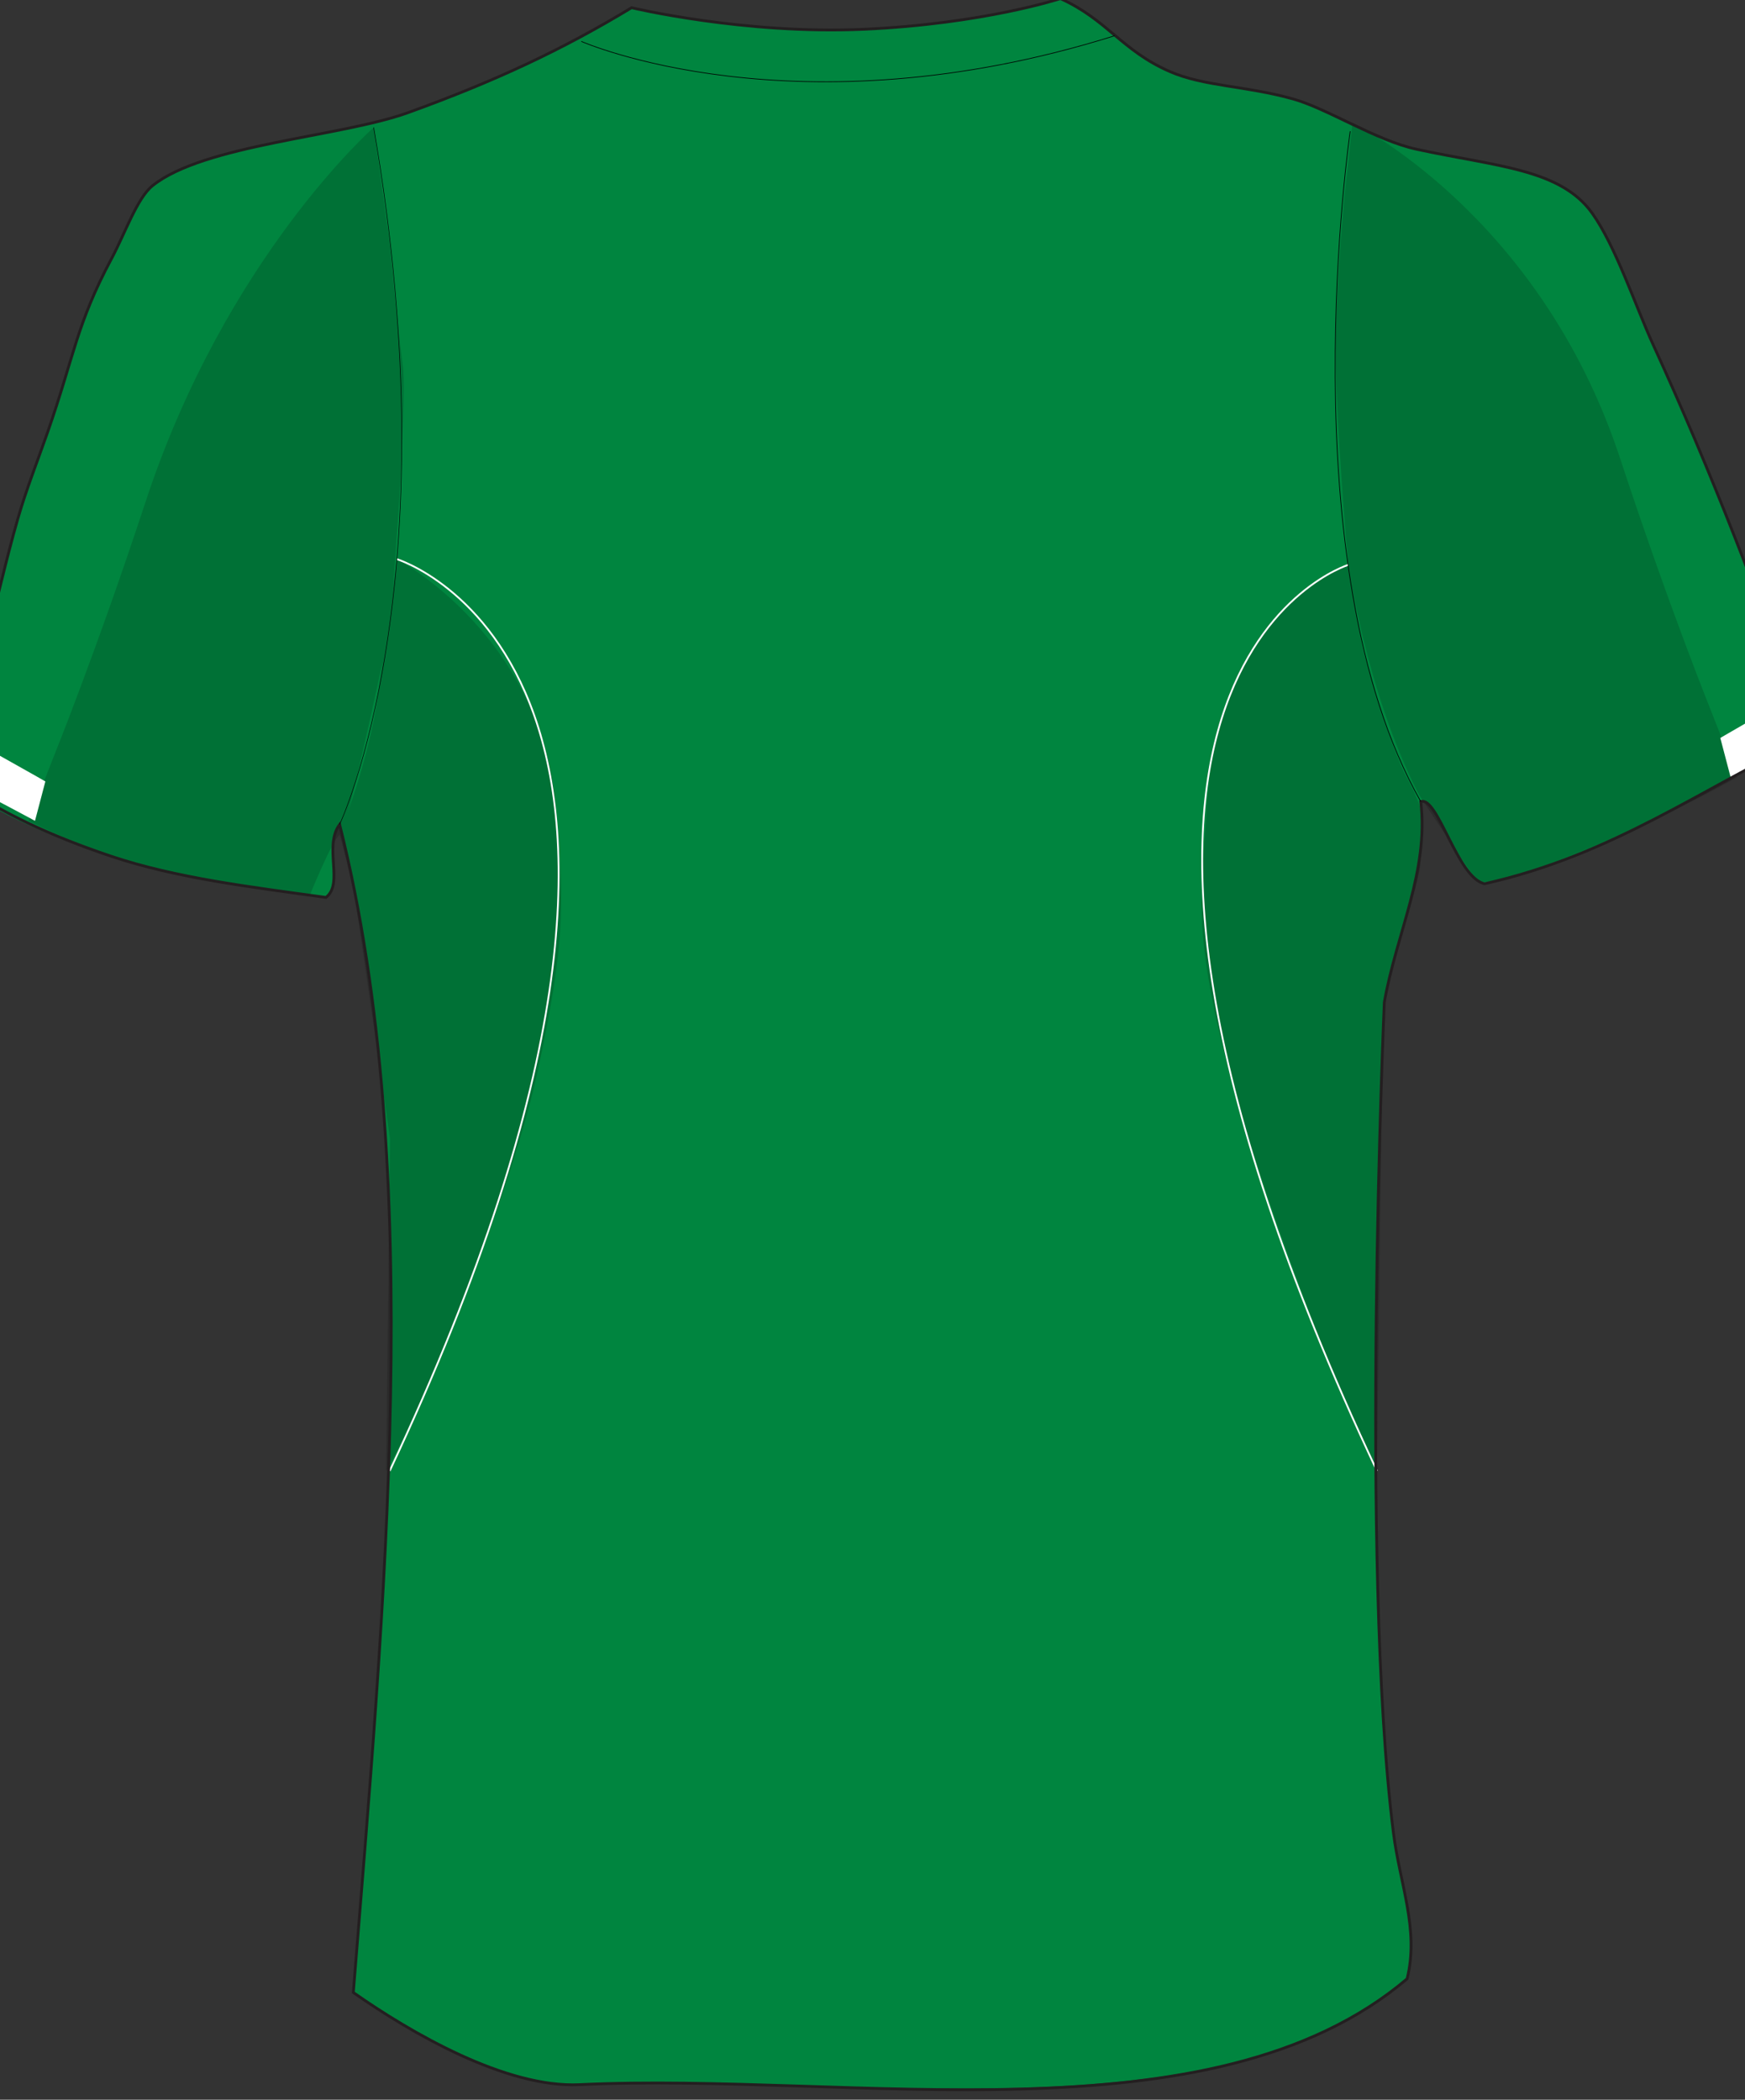 <?xml version="1.0" encoding="utf-8"?>
<!-- Generator: Adobe Illustrator 16.0.4, SVG Export Plug-In . SVG Version: 6.00 Build 0)  -->
<!DOCTYPE svg PUBLIC "-//W3C//DTD SVG 1.1//EN" "http://www.w3.org/Graphics/SVG/1.1/DTD/svg11.dtd">
<svg version="1.1" id="layer_1" xmlns="http://www.w3.org/2000/svg" xmlns:xlink="http://www.w3.org/1999/xlink" x="0px" y="0px"
	 width="667.699px" height="803.275px" viewBox="0 0 667.699 803.275" enable-background="new 0 0 667.699 803.275"
	 xml:space="preserve">
<rect x="0" y="0" width="667.699" height="803.275" fill="#333333" stroke="none"/>
<path id="primary" fill="#00853F" d="M-23.652,292.708c15.907-26.549,21.158-61.965,30.475-94.261
	c3.274-11.333,7.485-21.916,11.42-33.164c10.106-28.915,11.001-41.229,24.433-66.331c5.176-9.672,9.796-23.206,15.712-27.93
	c19.777-15.783,71.985-18.622,97.75-27.929c33.112-11.961,58.994-24.066,85.531-40.147c0,0,43.096,10.33,88.963,8.245
	c45.867-2.085,75.12-11.735,75.12-11.735c17.935,8.115,23.558,19.952,41.895,27.925c13.094,5.7,28.999,5.385,47.128,10.472
	c13.169,3.703,31.682,15.833,47.126,19.206c30.291,6.61,55.096,7.44,67.274,24.435c9.061,12.654,16.621,35.617,23.497,50.62
	c22.226,48.52,40.859,96.87,59.348,150.12c-40.612,19.315-74.968,44.892-123.938,55.851c-10.378-2.051-17.989-33.722-24.436-31.416
	c3.133,26.772-9.328,50.297-13.96,76.805c0,0-9.411,215.401,3.49,317.687c2.474,19.643,9.915,37.05,5.233,55.854
	c-71.881,61.967-212.61,35.534-316.688,40.491c-28.144,1.339-64.589-19.854-86.529-35.252
	c11.561-144.68,28.172-313.816-5.238-446.857c-6.216,8.426,1.701,22.649-5.236,27.925c-28.919-4.015-56.913-8.23-82.041-15.708
	C42.675,327.617-7.036,312.958-23.652,292.708z"/>
<g id="secondary-" opacity="0.15">
	<path d="M151.929,213.94c0,0,57.26,29.884,61.203,99.319c1.575,27.728,4.832,40.265-7.331,96.279
		c-12.242,56.37-51.166,143.044-58.078,153.182l1.523-127.057l-13.958-96.098l-5.369-20.4c0,0,9.664-23.623,13.958-48.318
		L151.929,213.94z"/>
	<path d="M515.921,216.089c0,0-50.238,15.188-54.332,94.669c-1.427,27.735-6.158,43.012,8.589,98.782
		c14.747,55.767,49.785,143.044,56.698,153.182l2.285-176.803l6.085-24.7c0,0,8.233-25.765,8.233-30.777
		c0-5.013,0.717-18.971,0.717-18.971s-1.434-6.082-6.086-14.315c-4.65-8.233-13.962-38.654-16.823-50.108L515.921,216.089z"/>
	<path d="M142.982,48.768c0,0-56.551,49.748-87.33,143.337c-18.618,56.61-35.046,97.21-35.046,97.21l-9.692,24.666
		c0,0,37.224,20.039,83.393,25.224c22.396,2.516,24.339,3.036,24.339,3.036s8.603-21.298,11.458-22.905
		c2.855-1.607,19.141-79.626,19.141-79.626s6.979-84.825,4.832-100.393c-2.147-15.569-4.832-45.097-4.832-45.097L142.982,48.768z"/>
	<path d="M517.531,46.977c0,0,71.637,34.896,102.414,128.486c18.623,56.61,35.048,97.208,35.048,97.208l9.696,24.667
		c0,0-29.339,17.091-73.071,33.638c-19.864,7.516-26.307,6.442-26.307,6.442s-21.05-30.908-22.548-33.823
		c-19.864-38.654-26.843-87.508-26.843-87.508s-5.294-58.477-4.831-88.313c0.268-17.449,3.22-51.271,3.22-51.271L517.531,46.977z"/>
</g>
<g id="secondary">
	<path fill="none" stroke="#FFFFFF" stroke-width="0.693" stroke-miterlimit="10" d="M151.929,213.94
		c0,0,140.968,43.222-2.826,348.78"/>
	<path fill="none" stroke="#FFFFFF" stroke-width="0.693" stroke-miterlimit="10" d="M515.921,216.089
		c0,0-132.84,41.075,10.956,346.632"/>
	<path fill="#FFFFFF" d="M-15.771,279.639l-8.031,14.298c7.172,4.341,29.666,15.947,37.194,20.083l3.963-15.07
		C9.86,294.554-7.852,285.071-15.771,279.639z"/>
	<path fill="#FFFFFF" d="M685.057,266.213l8.027,14.298c-7.172,4.341-23.343,12.729-30.876,16.865l-3.961-15.07
		C665.738,277.911,677.14,271.646,685.057,266.213z"/>
</g>
<g id="outline">
	<path fill="none" stroke="#231F20" stroke-width="1.076" d="M-23.652,292.708c15.907-26.549,21.158-61.965,30.475-94.261
		c3.274-11.333,7.485-21.916,11.42-33.164c10.106-28.915,11.001-41.229,24.433-66.331c5.176-9.672,9.796-23.206,15.712-27.93
		c19.777-15.783,71.985-18.622,97.75-27.929c33.112-11.961,58.994-24.066,85.531-40.147c0,0,43.096,10.33,88.963,8.245
		c45.867-2.085,75.12-11.735,75.12-11.735c17.935,8.115,23.558,19.952,41.895,27.925c13.094,5.7,28.999,5.385,47.128,10.472
		c13.169,3.703,31.682,15.833,47.126,19.206c30.291,6.61,55.096,7.44,67.274,24.435c9.061,12.654,16.621,35.617,23.497,50.62
		c22.226,48.52,40.859,96.87,59.348,150.12c-40.612,19.315-74.968,44.892-123.938,55.851c-10.378-2.051-17.989-33.722-24.436-31.416
		c3.133,26.772-9.328,50.297-13.96,76.805c0,0-9.411,215.401,3.49,317.687c2.474,19.643,9.915,37.05,5.233,55.854
		c-74.74,63.397-212.61,35.534-316.688,40.491c-28.144,1.339-64.589-19.854-86.529-35.252
		c11.561-144.68,28.172-313.816-5.238-446.857c-6.216,8.426,1.701,22.649-5.236,27.925c-28.919-4.015-57.178-7.395-82.041-15.708
		C-7.522,310.836-23.652,292.708-23.652,292.708z"/>
	<path fill="none" stroke="#000000" stroke-width="0.203" stroke-miterlimit="10" d="M129.954,315.4
		c0,0,43.305-91.384,13.029-266.632"/>
	<path fill="none" stroke="#000000" stroke-width="0.261" stroke-miterlimit="10" d="M516.637,50.198
		c0,0-24.339,166.07,27.009,256.473"/>
	<path fill="none" stroke="#000000" stroke-width="0.261" stroke-miterlimit="10" d="M222.438,15.839
		c0,0,81.959,36.15,204.006-2.147"/>
</g>
</svg>
